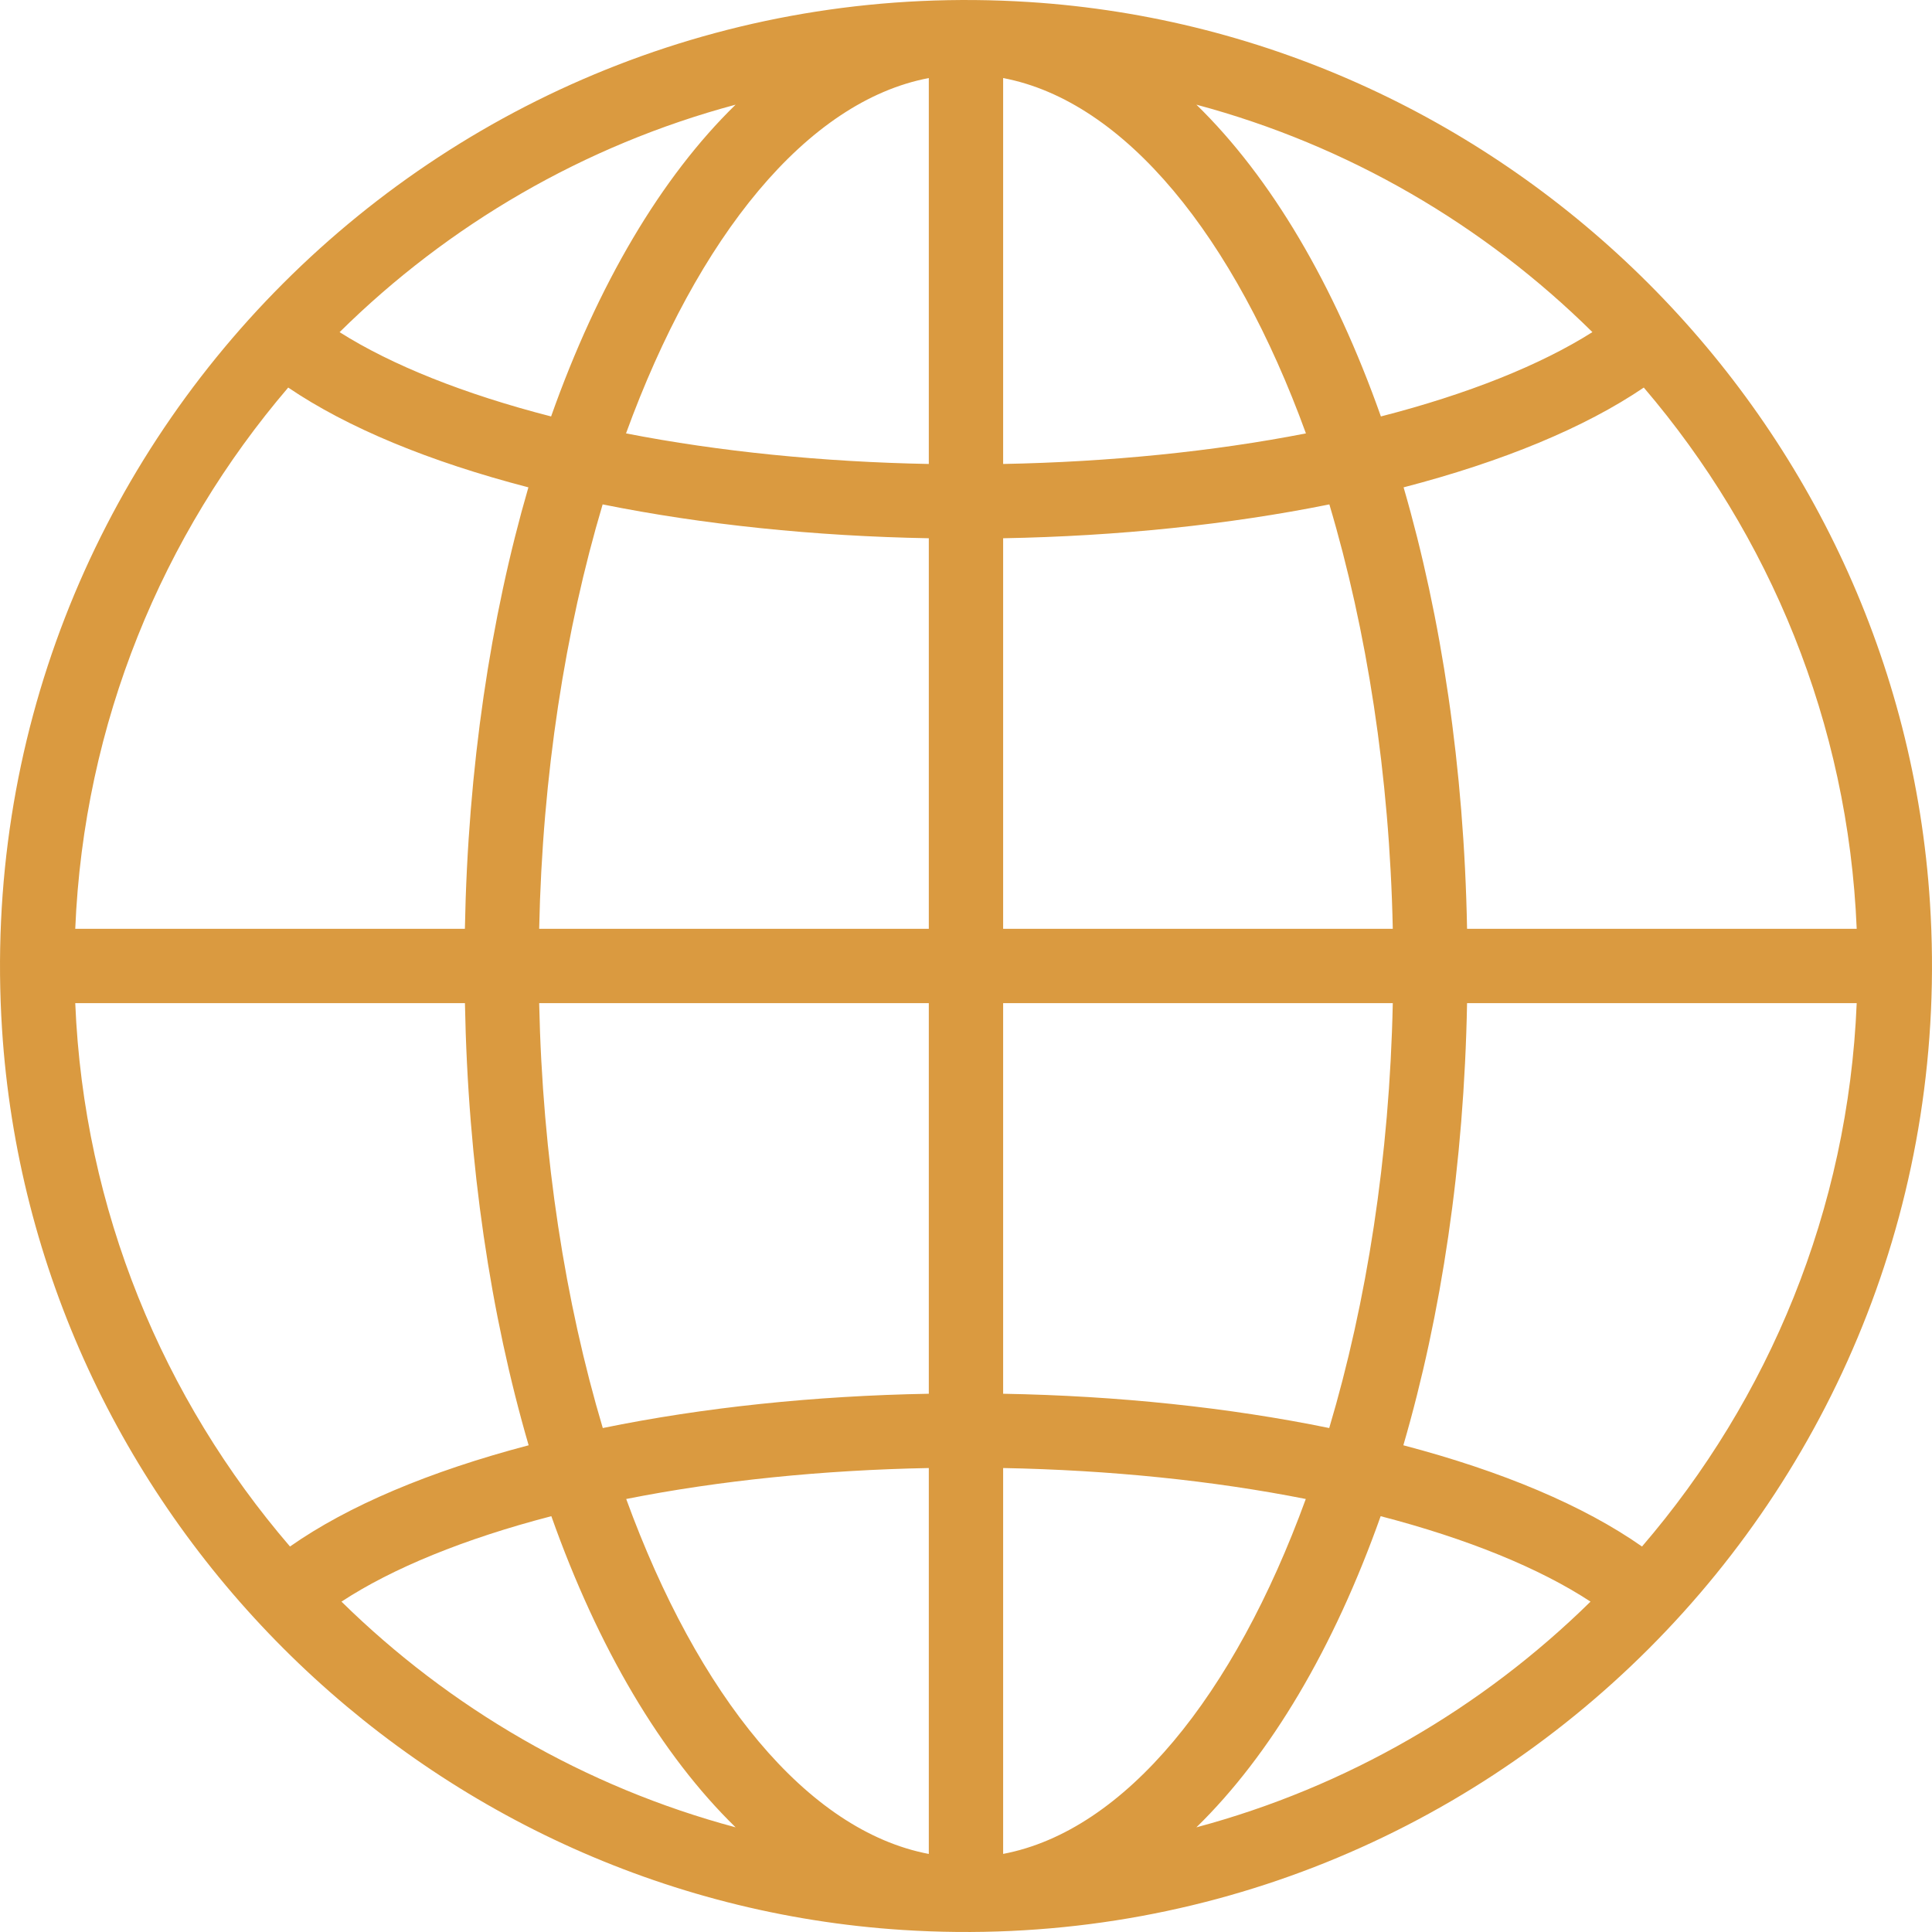 <svg width="40" height="40" viewBox="0 0 40 40" fill="none" xmlns="http://www.w3.org/2000/svg">
<path d="M21.307 0.042C9.252 -0.729 -0.729 9.251 0.042 21.307C0.679 31.272 8.728 39.32 18.693 39.958C30.748 40.729 40.729 30.748 39.958 18.692C39.32 8.728 31.272 0.679 21.307 0.042ZM29.055 29.923C29.842 27.221 30.312 24.113 30.374 20.769H38.441C38.265 25.056 36.619 28.968 33.996 32.019C32.792 31.175 31.108 30.462 29.055 29.923ZM6.004 32.019C3.381 28.968 1.735 25.056 1.558 20.769H9.626C9.688 24.113 10.158 27.221 10.945 29.923C8.89 30.463 7.207 31.175 6.004 32.019ZM10.94 10.09C10.156 12.789 9.687 15.893 9.625 19.23H1.558C1.734 14.964 3.365 11.068 5.967 8.024C7.191 8.854 8.886 9.557 10.94 10.09ZM19.23 19.23H11.163C11.229 16.047 11.703 13.042 12.477 10.443C14.556 10.862 16.862 11.101 19.23 11.144V19.23ZM19.23 20.769V28.856C16.857 28.898 14.551 29.141 12.48 29.566C11.704 26.964 11.23 23.956 11.163 20.769H19.23ZM20.769 20.769H28.836C28.77 23.956 28.295 26.964 27.52 29.566C25.448 29.141 23.143 28.898 20.769 28.856V20.769ZM20.769 19.23V11.144C23.138 11.101 25.444 10.862 27.523 10.443C28.297 13.042 28.77 16.047 28.836 19.23H20.769ZM20.769 9.606V1.616C23.295 2.096 25.556 4.901 27.038 8.973C25.105 9.35 22.967 9.564 20.769 9.606ZM19.23 1.616V9.606C17.032 9.564 14.894 9.35 12.961 8.973C14.444 4.901 16.704 2.095 19.23 1.616ZM19.23 30.394V38.384C16.706 37.904 14.447 35.102 12.965 31.035C14.891 30.653 17.028 30.436 19.23 30.394ZM20.769 38.383V30.394C22.971 30.436 25.108 30.653 27.035 31.035C25.553 35.102 23.294 37.904 20.769 38.383ZM30.374 19.23C30.312 15.893 29.844 12.789 29.06 10.09C31.114 9.556 32.809 8.854 34.033 8.024C36.634 11.068 38.266 14.964 38.441 19.23H30.374ZM32.969 6.876C31.892 7.558 30.386 8.161 28.59 8.622C27.625 5.892 26.314 3.671 24.77 2.167C27.91 3.007 30.722 4.656 32.969 6.876ZM11.41 8.622C9.614 8.161 8.108 7.559 7.031 6.877C9.278 4.656 12.09 3.008 15.23 2.167C13.686 3.671 12.376 5.893 11.41 8.622ZM7.07 33.16C8.124 32.468 9.619 31.857 11.415 31.391C12.38 34.114 13.688 36.33 15.23 37.833C12.108 36.997 9.311 35.362 7.07 33.16ZM28.585 31.391C30.38 31.857 31.876 32.468 32.93 33.16C30.689 35.362 27.892 36.997 24.77 37.833C26.311 36.33 27.619 34.114 28.585 31.391Z" fill="#DA9A40"/>
</svg>
